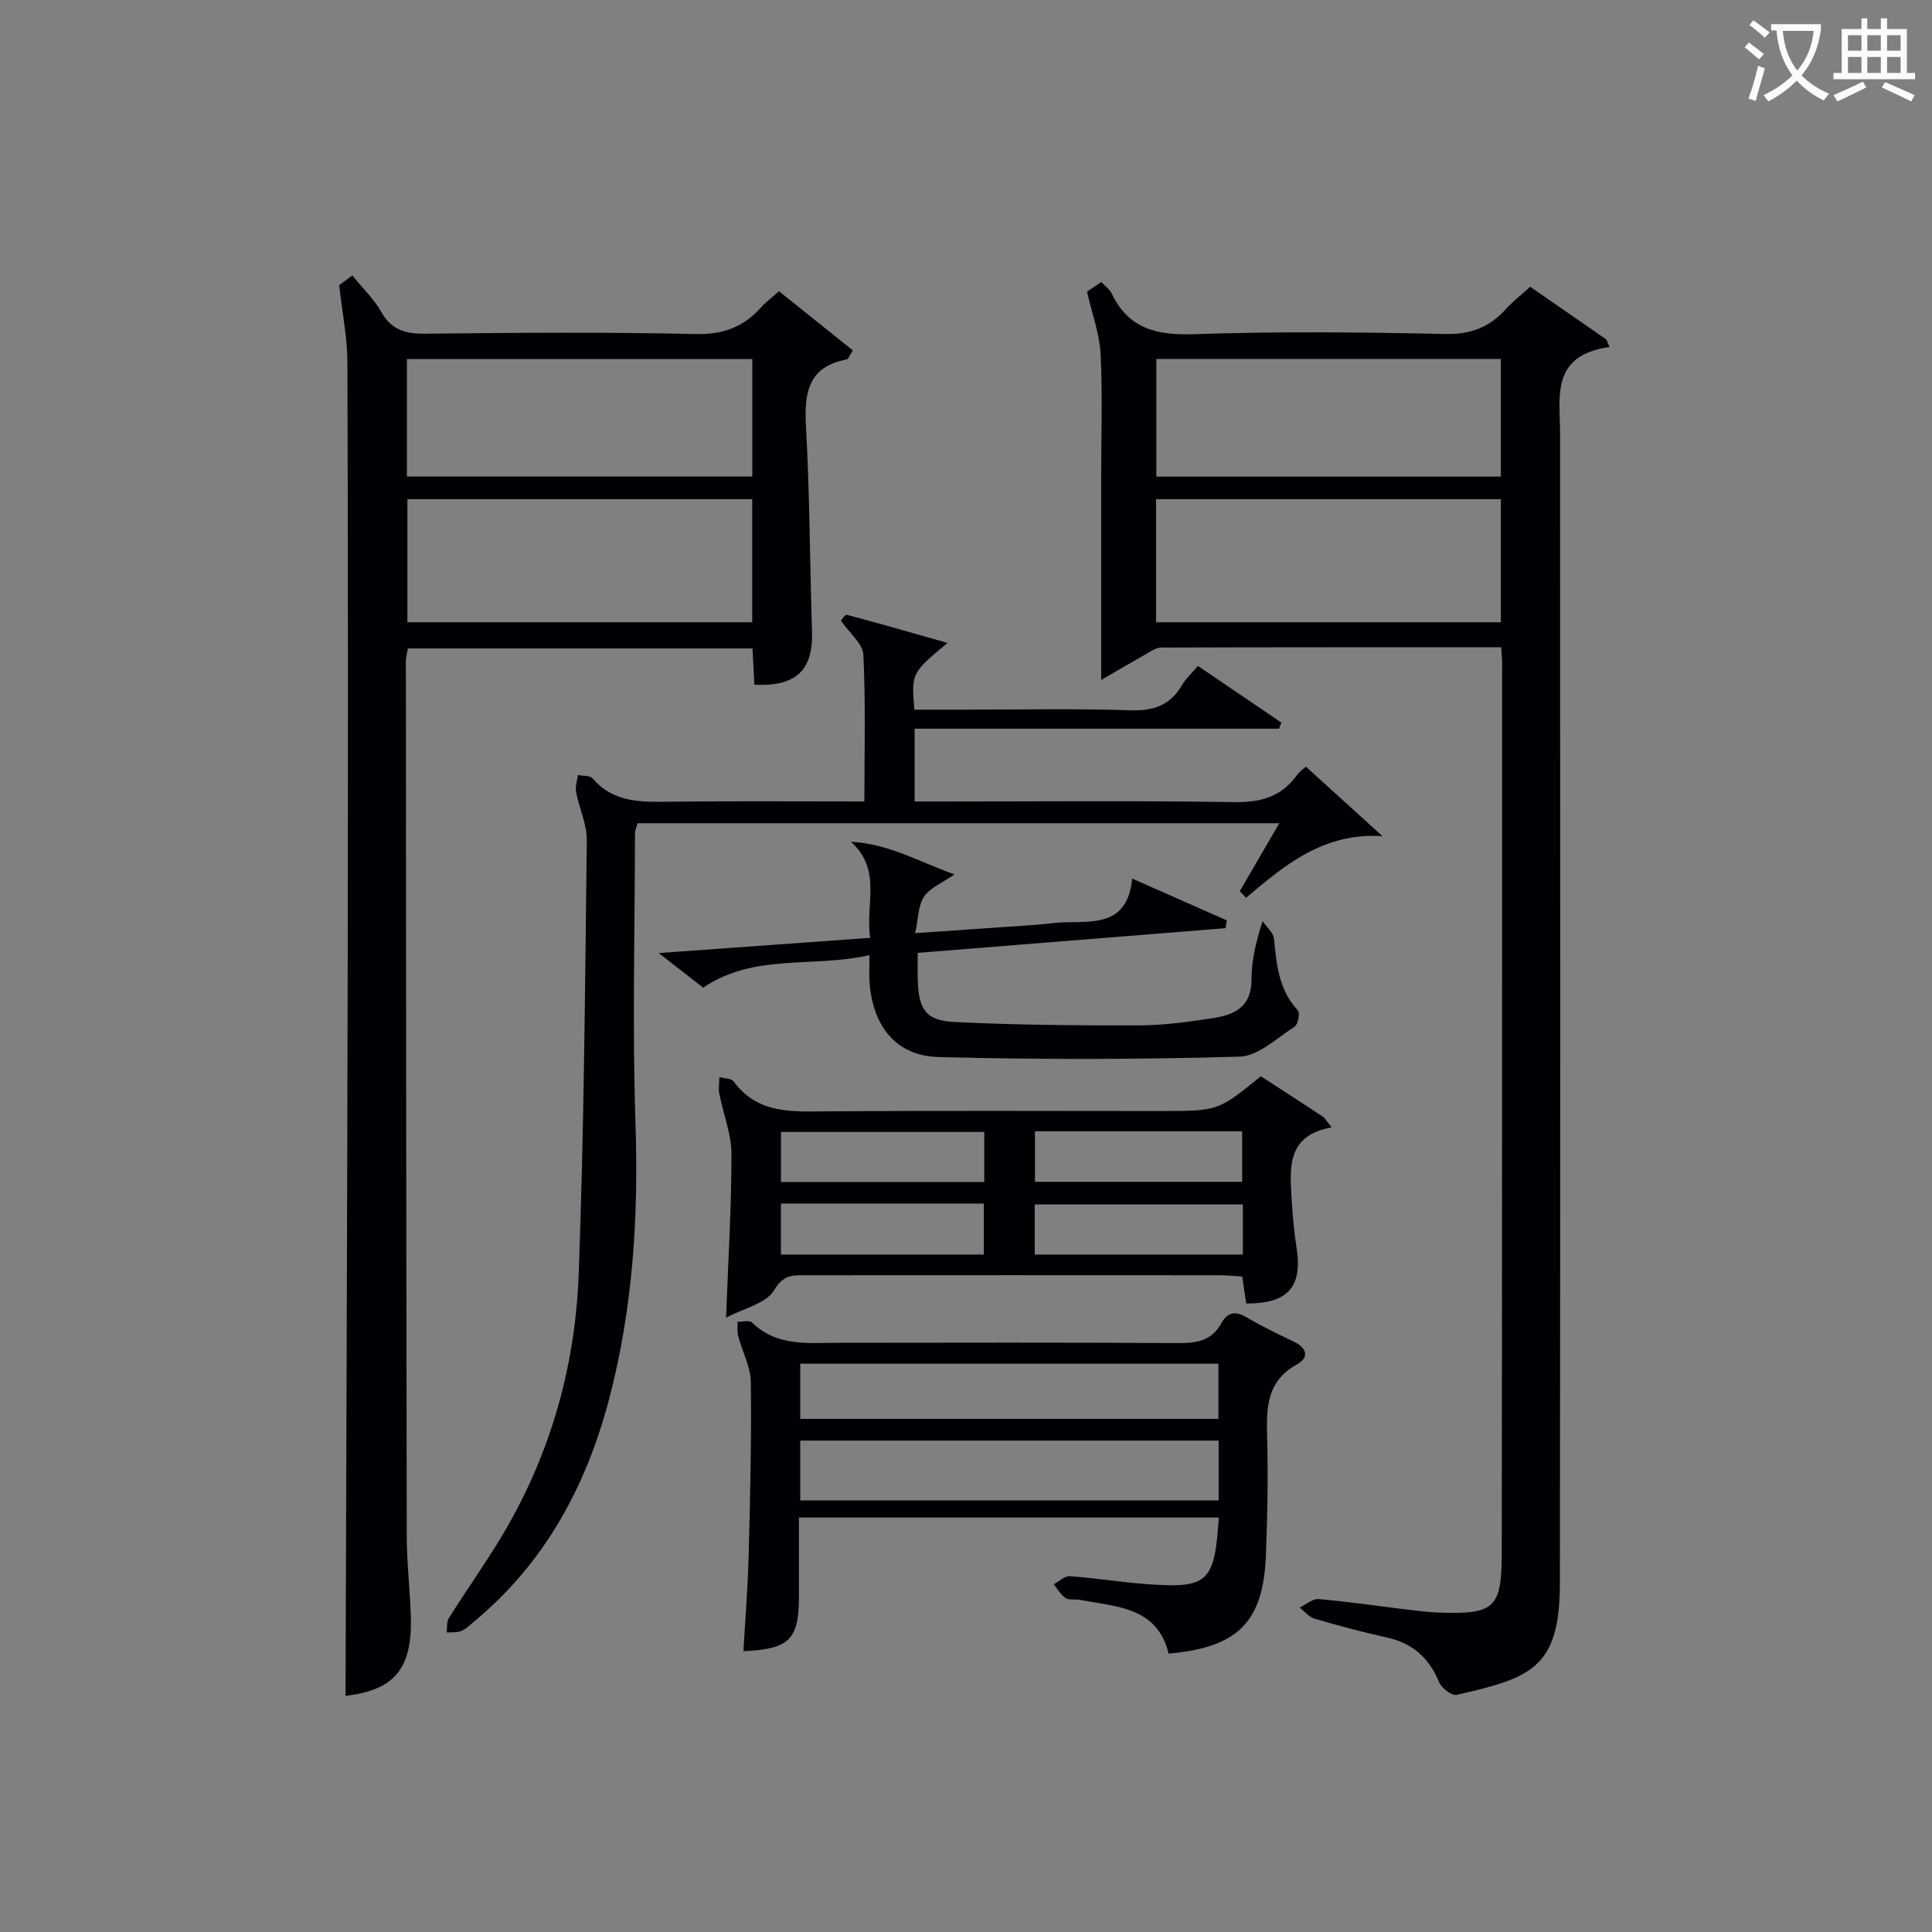<svg enable-background="new 0 0 400 400" viewBox="0 0 400 400" xmlns="http://www.w3.org/2000/svg"><rect x="0" y="0" width="400" height="400" fill="#808080" stroke="none"/><g fill="#010105"><path d="m310.81 134.01c-23.8 0-47.1-.02-70.41.06-1.01 0-2.06.74-3.01 1.28-3.11 1.75-6.18 3.56-9.4 5.43 0-14.75 0-28.63 0-42.5 0-8.33.29-16.67-.12-24.98-.2-4.07-1.71-8.08-2.81-12.92.11-.07 1.45-.97 2.96-1.99.85.92 1.73 1.52 2.13 2.35 3.49 7.34 9.35 8.71 17.06 8.45 17.31-.59 34.65-.43 51.97-.04 5.33.12 9.21-1.4 12.62-5.18 1.43-1.58 3.15-2.91 5.01-4.6 5.37 3.72 10.58 7.32 15.78 10.92.21.51.43 1.03.64 1.54-12.29 1.77-10.23 10.36-10.23 18.04.02 79.3.07 158.59-.04 237.89-.02 17.6-5.93 19.62-21.37 23.14-1 .23-3.13-1.38-3.62-2.58-2.06-5.05-5.48-8.11-10.83-9.29-5.02-1.11-9.99-2.44-14.92-3.88-1.17-.34-2.1-1.52-3.14-2.31 1.31-.62 2.66-1.87 3.91-1.77 6.12.53 12.2 1.43 18.3 2.17 2.14.26 4.29.54 6.45.62 11.69.42 13.17-.82 13.18-12.38.08-61.47.07-122.94.08-184.41-.01-.82-.1-1.63-.19-3.06zm-.07-5.18c0-8.77 0-17.02 0-25.48-23.93 0-47.61 0-71.39 0v25.48zm0-54.51c-24.05 0-47.73 0-71.33 0v24.36h71.33c0-8.16 0-16.07 0-24.36z"/><path d="m71.54 351.1c.15-50.96.36-102.04.45-153.12.07-40.99.07-81.97-.06-122.96-.02-5.03-1.04-10.07-1.7-15.98.19-.14 1.33-.98 2.72-2.01 2.17 2.68 4.5 4.91 6.02 7.6 2.12 3.73 5.02 4.5 9.05 4.46 18.66-.2 37.33-.36 55.98.07 5.71.13 9.92-1.44 13.55-5.51.98-1.1 2.2-1.99 3.74-3.35 5.13 4.11 10.2 8.18 15.28 12.25-.71 1.1-.92 1.79-1.24 1.86-8.05 1.51-8.85 6.92-8.46 13.93.79 14.11.79 28.27 1.25 42.4.26 8-3.29 11.45-11.93 11.03-.13-2.42-.25-4.85-.39-7.52-23.85 0-47.45 0-71.35 0-.14.87-.42 1.8-.42 2.73.03 60.31.07 120.62.18 180.94.01 5.64.69 11.28.85 16.92.31 10.82-3.6 15.13-13.52 16.26zm84.2-222.27c0-8.77 0-17.02 0-25.48-23.93 0-47.61 0-71.39 0v25.48zm.02-54.49c-24.12 0-47.8 0-71.51 0v24.32h71.51c0-8.18 0-16.1 0-24.32z"/><path d="m178.96 165.93c0-10.46.28-20.43-.21-30.36-.11-2.31-2.87-4.48-4.65-7.07.18-.19.86-1.31 1.21-1.22 6.74 1.79 13.43 3.72 20.86 5.83-7.48 6.24-7.48 6.24-6.86 13.82h9.75c11.66 0 23.33-.26 34.98.13 4.87.16 8.29-1.07 10.72-5.28.73-1.27 1.89-2.29 3.26-3.91 5.81 3.95 11.55 7.84 17.28 11.74-.17.42-.34.84-.5 1.26-25.03 0-50.06 0-75.44 0v15.07h5.08c20.33 0 40.66-.19 60.98.13 5.44.09 9.7-.99 12.97-5.42.77-1.05 1.9-1.83 1.99-1.92 5.1 4.64 10.05 9.14 15.84 14.39-12.2-.79-20.22 5.98-28.24 12.76-.43-.46-.87-.91-1.3-1.37 2.63-4.53 5.27-9.06 8.19-14.07-44.53 0-88.55 0-132.85 0-.16.61-.54 1.37-.55 2.13-.04 19.99-.56 40 .1 59.97.65 19.4-.54 38.5-5.5 57.27-4.74 17.94-13.24 33.69-27.74 45.76-.89.74-1.74 1.64-2.78 2.09-.9.39-2.04.25-3.07.34.13-1.01-.04-2.21.45-2.99 3.45-5.48 7.2-10.79 10.57-16.32 10.24-16.84 15.58-35.35 16.31-54.85 1.11-29.93 1.32-59.89 1.68-89.83.04-3.34-1.58-6.67-2.22-10.05-.21-1.1.23-2.33.38-3.5 1.03.21 2.49.06 3.03.69 4.5 5.24 10.44 4.9 16.5 4.83 12.97-.15 25.97-.05 39.78-.05z"/><path d="m252.34 314.19c-29.01 0-57.62 0-86.93 0v16.43c-.01 8.83-1.98 10.83-11.49 11.23.37-6.61.91-13.19 1.08-19.77.31-11.97.6-23.95.45-35.92-.04-3.17-1.76-6.31-2.6-9.49-.25-.95-.11-2-.15-3.01 1.02.03 2.47-.37 3 .15 5.14 5.02 11.54 4.21 17.82 4.2 23.49-.03 46.97-.08 70.46.06 3.76.02 6.87-.47 8.82-4.01 1.3-2.36 2.9-2.73 5.3-1.32 3.14 1.85 6.44 3.45 9.74 5.02 2.78 1.32 3.26 3.3.66 4.74-6.2 3.43-6.33 8.86-6.16 14.89.24 8.15.06 16.32-.24 24.47-.51 13.92-5.75 19.24-20.15 20.5-2.35-9.7-10.82-9.68-18.4-11.14-.98-.19-2.2.13-2.93-.36-1.01-.67-1.66-1.87-2.46-2.85 1.12-.59 2.27-1.76 3.34-1.68 5.29.38 10.55 1.25 15.84 1.64 12.8.94 14.12-.29 15-13.78zm-86.66-3.55h86.63c0-4.29 0-8.22 0-12.38-28.97 0-57.66 0-86.63 0zm0-16.88h86.58c0-3.97 0-7.7 0-11.42-29.03 0-57.72 0-86.58 0z"/><path d="m261.05 222.83c4.21 2.73 8.52 5.5 12.79 8.33.5.33.81.96 1.86 2.26-9.39 1.65-8.66 8.44-8.27 15.01.2 3.31.5 6.63 1.01 9.91 1.26 8.07-1.75 11.58-10.42 11.54-.25-1.69-.51-3.44-.84-5.59-1.58-.09-3.18-.26-4.77-.26-28.63-.02-57.25-.02-85.88 0-2.54 0-4.39-.06-6.24 3.08-1.65 2.79-6.35 3.77-9.97 5.7.45-12.09 1.14-22.99 1.12-33.89-.01-4.17-1.71-8.32-2.52-12.5-.21-1.09.01-2.27.03-3.41 1.01.28 2.46.23 2.95.9 4.99 6.78 12.1 6.23 19.33 6.18 23.13-.17 46.27-.06 69.4-.06 11.58-.03 11.58-.03 20.42-7.2zm-46.77 11.39v10.46h42.9c0-3.7 0-7.07 0-10.46-14.5 0-28.58 0-42.9 0zm43.04 15.14c-14.66 0-28.88 0-43.09 0v10.38h43.09c0-3.53 0-6.79 0-10.38zm-53.54-15c-14.27 0-28.12 0-42.09 0v10.37h42.09c0-3.52 0-6.78 0-10.37zm-42.1 14.82v10.56h42.01c0-3.63 0-7 0-10.56-14.06 0-27.82 0-42.01 0z"/><path d="m180.01 197.75c-11.81 2.69-23.79-.45-34.43 6.73-2.67-2.07-5.49-4.27-9.2-7.16 15.12-1.09 29.21-2.1 43.79-3.15-1.1-6.88 2.55-13.96-3.98-19.88 7.74.37 14.08 4.12 21.42 6.75-2.55 1.78-5.06 2.76-6.3 4.6-1.22 1.81-1.16 4.48-1.84 7.56 9.07-.62 17.16-1.17 25.24-1.74 1.82-.13 3.63-.44 5.45-.5 6.36-.19 13.3.74 14.25-9.06 7.12 3.14 13.35 5.89 19.58 8.65-.08.54-.16 1.08-.25 1.62-21.02 1.69-42.04 3.37-63.74 5.11 0 1.88-.04 3.64.01 5.41.15 6.27 1.58 8.6 7.6 8.9 12.77.64 25.57.73 38.36.7 5.12-.01 10.26-.75 15.34-1.53 4.37-.67 7.82-2.43 7.8-7.92-.01-3.78.81-7.55 2.3-12.12.82 1.21 2.24 2.37 2.36 3.65.52 5.35.98 10.59 4.95 14.83.48.51.02 2.91-.68 3.36-3.68 2.36-7.53 6.1-11.42 6.21-20.75.6-41.53.62-62.28.08-8.85-.23-13.68-6.4-14.32-15.62-.1-1.49-.01-2.97-.01-5.48z"/></g><path d="m362.1 8.8c1.1.8 2.1 1.6 3.1 2.4l-1 1.1c-1.3-1.1-2.3-2-3-2.5zm1.9 4.8c.5.2.9.4 1.4.5-.6 2.3-1.3 4.5-1.9 6.8l-1.5-.5c.8-2.1 1.4-4.3 2-6.8zm-1-9.4c1.3.9 2.4 1.8 3.4 2.5l-1 1.1c-1.4-1.2-2.4-2.1-3.2-2.6zm3.7 2.2v-1.4h10.3v1.2c-.5 3.6-1.8 6.8-4 9.4 1.5 1.6 3.4 2.8 5.7 3.8-.3.4-.7.8-1.1 1.4-2.3-1.1-4.1-2.5-5.6-4.1-1.6 1.6-3.6 3.1-5.9 4.3-.3-.5-.7-.9-1-1.3 2.4-1.1 4.4-2.5 6-4.1-1.9-2.5-3-5.6-3.3-9.3h-1.1zm8.8 0h-6.4c.3 3.3 1.3 6 3 8.2 2-2.3 3.1-5.1 3.4-8.2z" fill="#fcfbfa"/><path d="m385.3 3.8h1.3v2.2h2.8v-2.2h1.3v2.2h4.1v9.1h1.7v1.3h-16.9v-1.3h1.7v-9.1h4.1v-2.2zm.4 13.1.7 1.2c-1.8.9-3.8 1.9-6 2.9-.2-.4-.5-.8-.8-1.3 2.3-1 4.3-1.9 6.1-2.8zm-3.1-6.4h2.8v-3.2h-2.8zm0 4.6h2.8v-3.3h-2.8zm4-4.6h2.8v-3.2h-2.8zm0 4.6h2.8v-3.3h-2.8zm3.7 1.9c2.1.9 4.1 1.8 6.1 2.7l-.7 1.3c-2.2-1.1-4.2-2-6.1-2.9zm3.2-9.7h-2.8v3.2h2.8zm-2.8 7.8h2.8v-3.3h-2.8z" fill="#fcfbfa"/></svg>